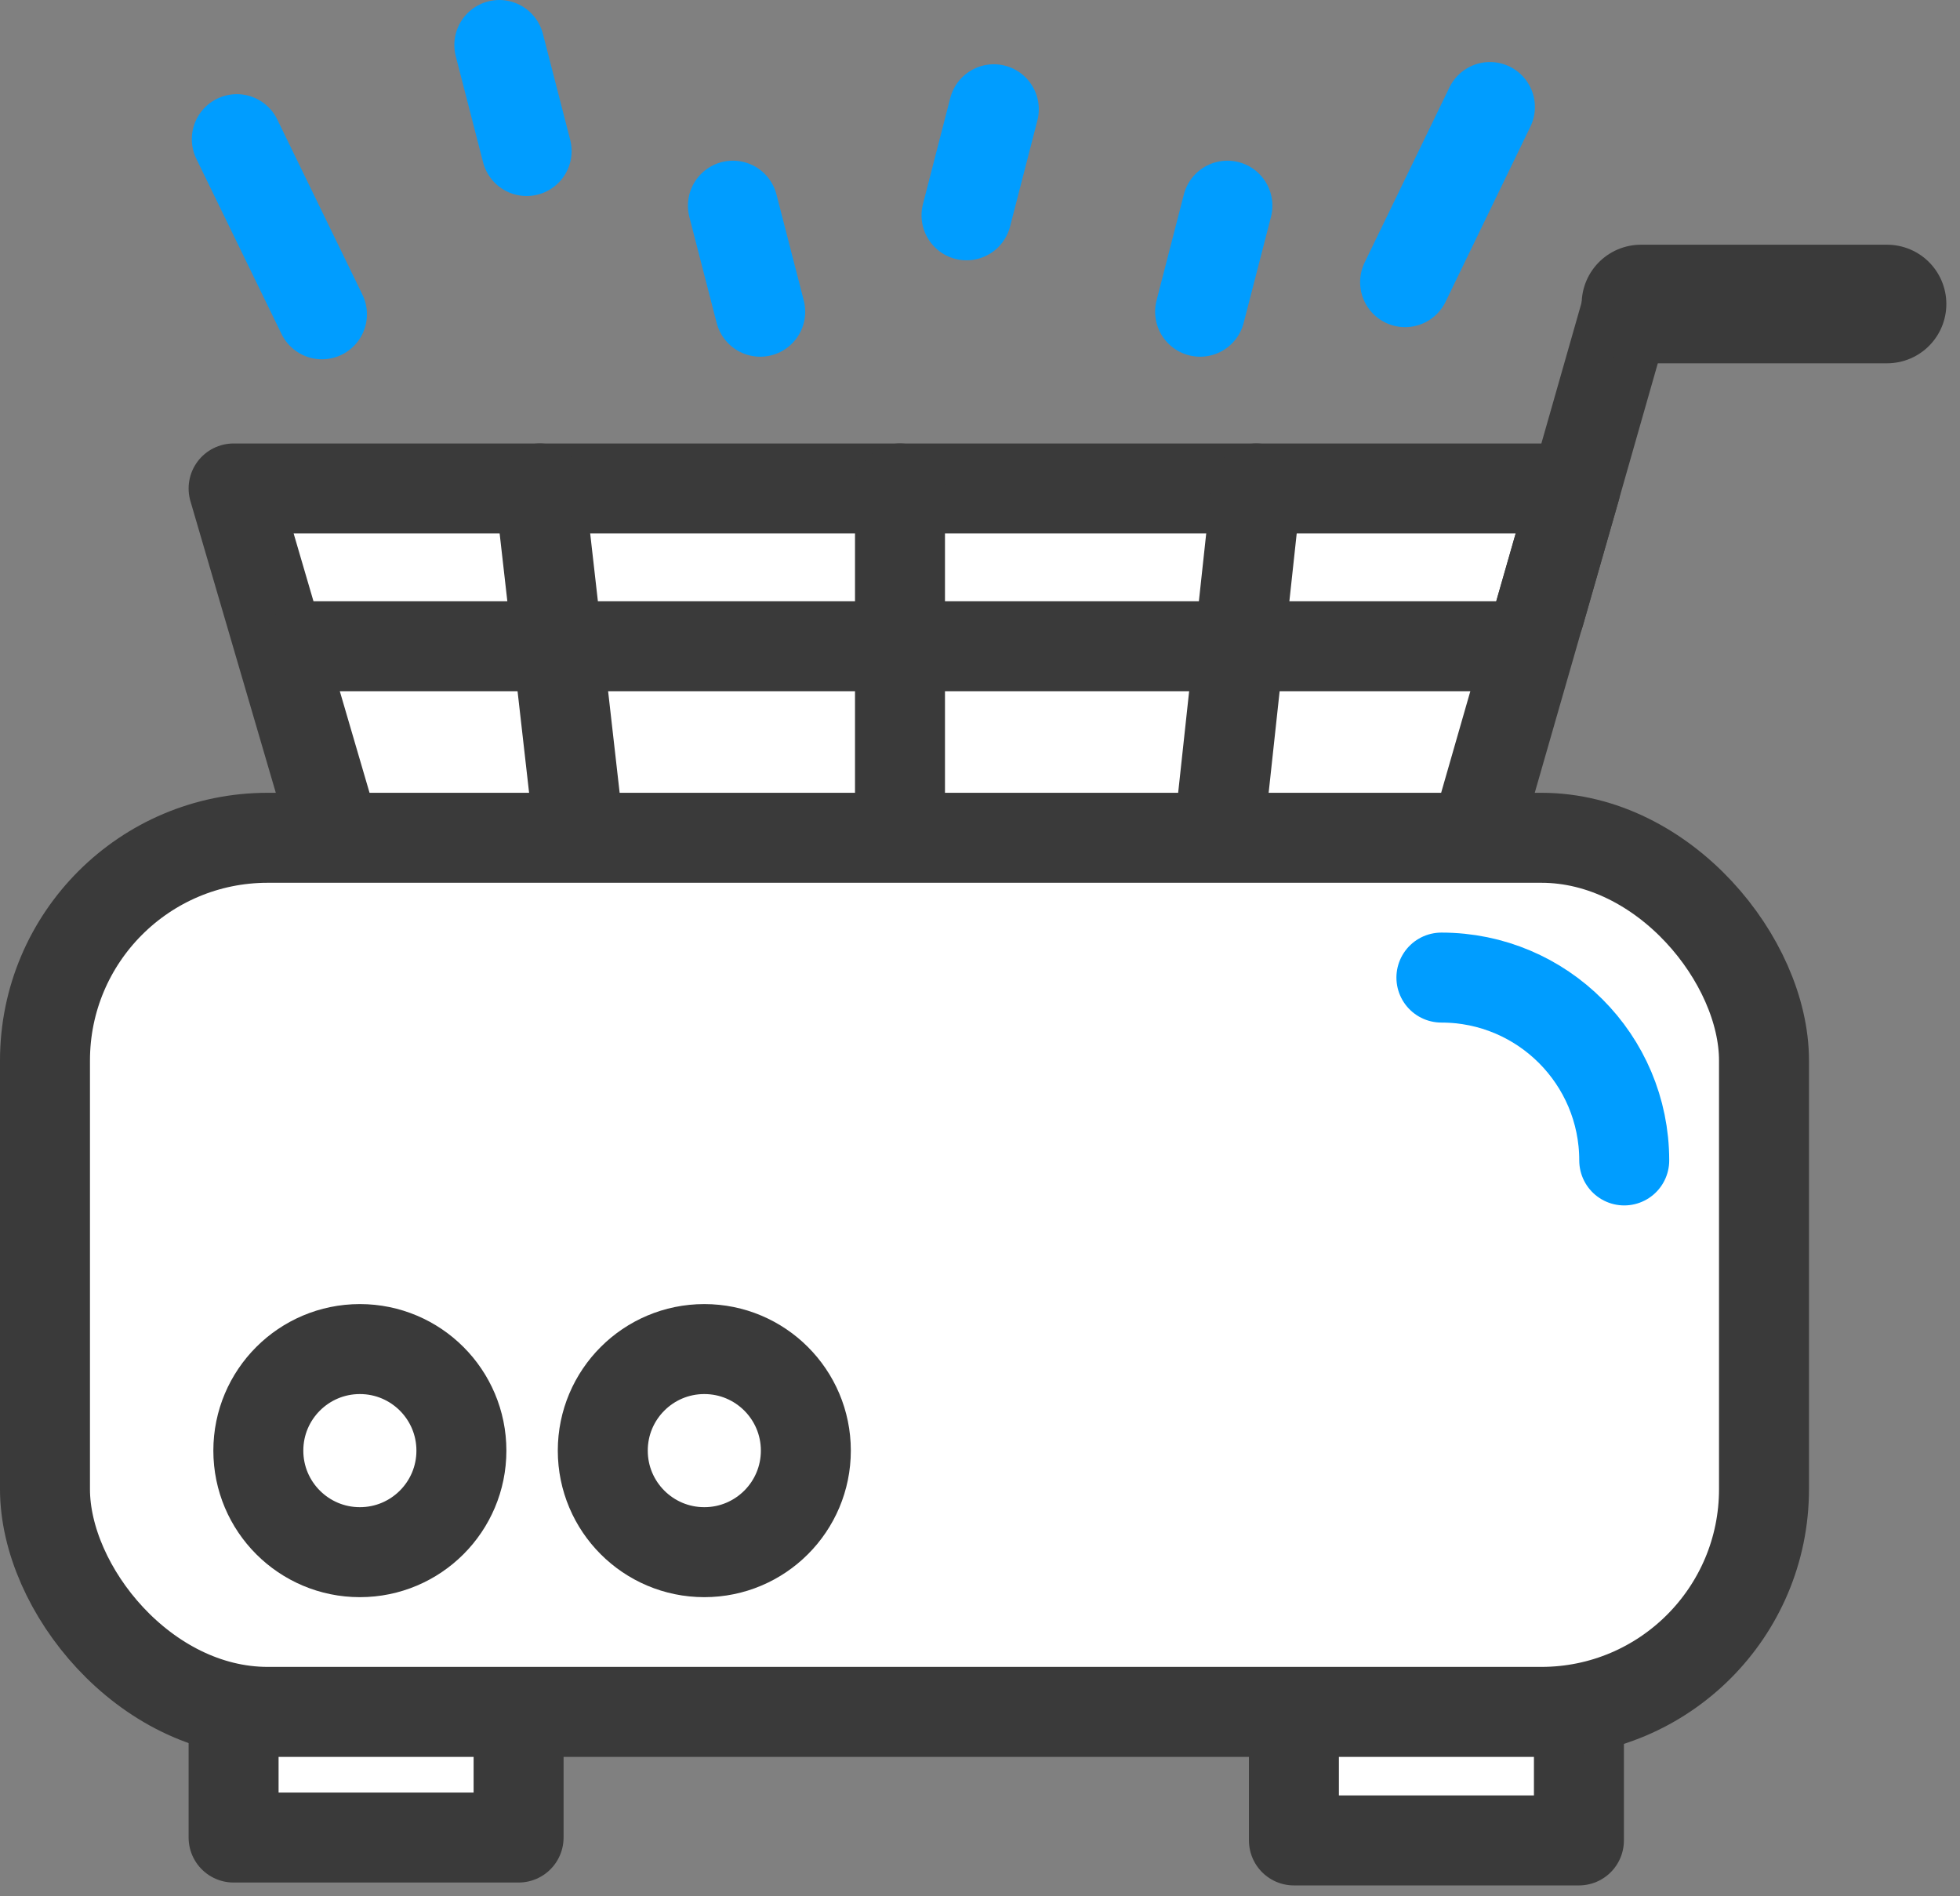 <?xml version="1.0" encoding="UTF-8"?>
<svg xmlns="http://www.w3.org/2000/svg" xmlns:xlink="http://www.w3.org/1999/xlink" width="61" height="59" viewBox="0 0 61 59">
  <rect x="0" y="0" width="61" height="59" fill="#808080" stroke="none"/>
  <!-- Generator: Sketch 52.1 (67048) - http://www.bohemiancoding.com/sketch -->
  <title>Friteuse V2</title>
  <desc>Created with Sketch.</desc>
  <g id="Page-1" stroke="none" stroke-width="1" fill="none" fill-rule="evenodd" stroke-linecap="round">
    <g id="guidelines" transform="translate(-319, -10512)">
      <g id="Group-39" transform="translate(320, 10513)">
        <g id="Friteuse-V2">
          <rect id="Rectangle" stroke="#3A3A3A" stroke-width="2.8" fill="#FFFFFF" stroke-linejoin="round" x="6.27" y="49.96" width="8.87" height="6.22"/>
          <rect id="Rectangle" stroke="#3A3A3A" stroke-width="2.8" fill="#FFFFFF" stroke-linejoin="round" x="39.27" y="50.05" width="8.87" height="6.22"/>
          <path d="M14.54,0.4 L15.39,3.7" id="Path" stroke="#009DFF" stroke-width="2.8"/>
          <path d="M21.81,5.4 L22.66,8.7" id="Path" stroke="#009DFF" stroke-width="2.8"/>
          <path d="M6.37,3.33 L9.02,8.78" id="Path" stroke="#009DFF" stroke-width="2.8"/>
          <path d="M37.2,5.4 L36.35,8.7" id="Path" stroke="#009DFF" stroke-width="2.8"/>
          <path d="M29.93,2.4 L29.08,5.7" id="Path" stroke="#009DFF" stroke-width="2.8"/>
          <path d="M45.37,2.33 L42.73,7.78" id="Path" stroke="#009DFF" stroke-width="2.8"/>
          <polygon id="Path" stroke="#3A3A3A" stroke-width="2.8" fill="#FFFFFF" stroke-linejoin="round" points="41.63 36.47 12.79 36.47 6.27 14.2 48.03 14.2"/>
          <path d="M27.01,14.2 L27.01,36.47" id="Path" stroke="#3A3A3A" stroke-width="2.8" stroke-linejoin="round"/>
          <path d="M15.8,14.2 L18.33,36.47" id="Path" stroke="#3A3A3A" stroke-width="2.8" stroke-linejoin="round"/>
          <path d="M38.1,14.2 L35.69,36.47" id="Path" stroke="#3A3A3A" stroke-width="2.8" stroke-linejoin="round"/>
          <path d="M8.58,19.11 L46.39,19.11" id="Path" stroke="#3A3A3A" stroke-width="2.8" stroke-linejoin="round"/>
          <path d="M10.86,25.34 L44.83,25.34" id="Path" stroke="#3A3A3A" stroke-width="2.8" stroke-linejoin="round"/>
          <path d="M12.09,31.57 L42.24,31.57" id="Path" stroke="#3A3A3A" stroke-width="2.8" stroke-linejoin="round"/>
          <path d="M46.92,18.08 L49.72,8.27" id="Path" stroke="#3A3A3A" stroke-width="2.8" stroke-linejoin="round"/>
          <path d="M50.07,8.46 L57.73,8.46" id="Path" stroke="#3A3A3A" stroke-width="3.69" stroke-linejoin="round"/>
          <rect id="Rectangle" stroke="#3A3A3A" stroke-width="2.8" fill="#FFFFFF" stroke-linejoin="round" x="0.4" y="25.07" width="53.5" height="27.2" rx="6.93"/>
          <path d="M43.86,29.42 C47.003,29.42 49.55,31.967 49.55,35.11" id="Path" stroke="#009DFF" stroke-width="2.8"/>
          <circle id="Oval" stroke="#3A3A3A" stroke-width="2.8" fill="#FFFFFF" stroke-linejoin="round" cx="10.2" cy="44.14" r="3.16"/>
          <circle id="Oval" stroke="#3A3A3A" stroke-width="2.8" fill="#FFFFFF" stroke-linejoin="round" cx="20.92" cy="44.14" r="3.16"/>
        </g>
      </g>
    </g>
  </g>
</svg>
